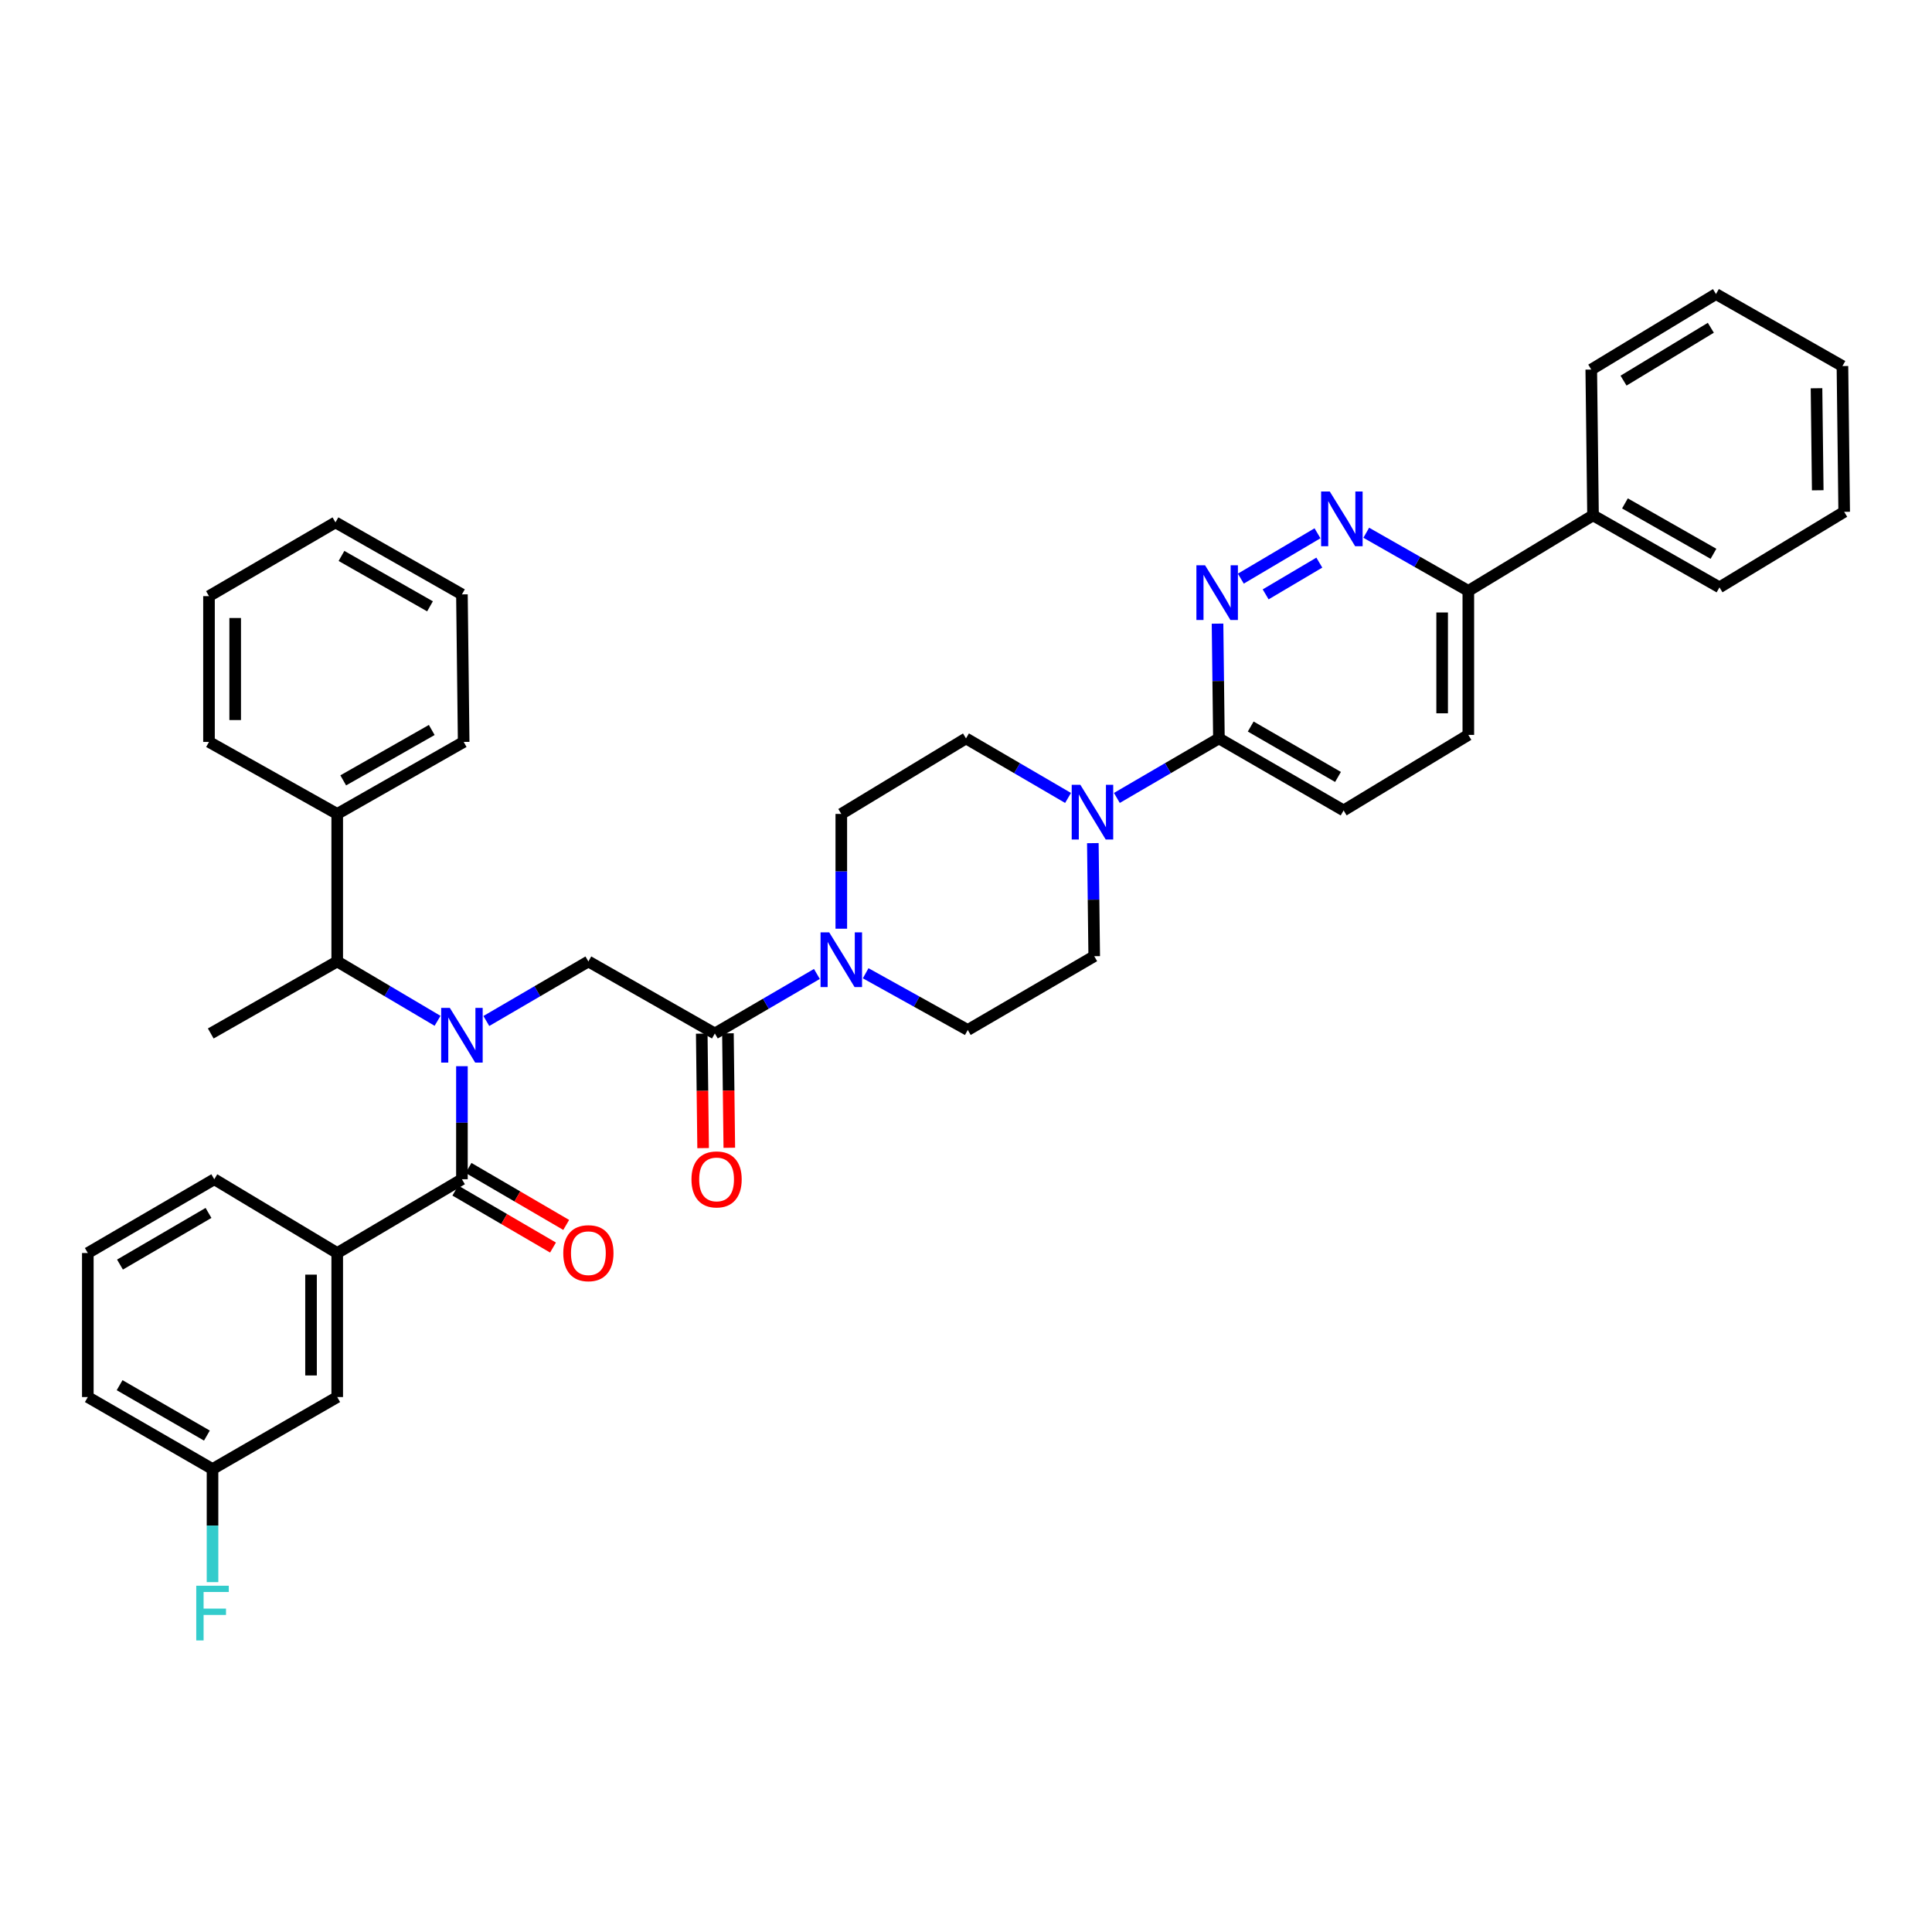 <?xml version='1.0' encoding='iso-8859-1'?>
<svg version='1.1' baseProfile='full'
              xmlns='http://www.w3.org/2000/svg'
                      xmlns:rdkit='http://www.rdkit.org/xml'
                      xmlns:xlink='http://www.w3.org/1999/xlink'
                  xml:space='preserve'
width='1000px' height='1000px' viewBox='0 0 1000 1000'>
<!-- END OF HEADER -->
<rect style='opacity:1.0;fill:#FFFFFF;stroke:none' width='1000' height='1000' x='0' y='0'> </rect>
<path class='bond-0' d='M 174.542,648.565 L 174.542,723.114' style='fill:none;fill-rule:evenodd;stroke:#000000;stroke-width:6px;stroke-linecap:butt;stroke-linejoin:miter;stroke-opacity:1' />
<path class='bond-0' d='M 160.99,659.747 L 160.99,711.931' style='fill:none;fill-rule:evenodd;stroke:#000000;stroke-width:6px;stroke-linecap:butt;stroke-linejoin:miter;stroke-opacity:1' />
<path class='bond-1' d='M 174.542,648.565 L 110.909,610.379' style='fill:none;fill-rule:evenodd;stroke:#000000;stroke-width:6px;stroke-linecap:butt;stroke-linejoin:miter;stroke-opacity:1' />
<path class='bond-2' d='M 174.542,648.565 L 239.093,610.379' style='fill:none;fill-rule:evenodd;stroke:#000000;stroke-width:6px;stroke-linecap:butt;stroke-linejoin:miter;stroke-opacity:1' />
<path class='bond-3' d='M 251.727,528.466 L 278.137,513.059' style='fill:none;fill-rule:evenodd;stroke:#0000FF;stroke-width:6px;stroke-linecap:butt;stroke-linejoin:miter;stroke-opacity:1' />
<path class='bond-3' d='M 278.137,513.059 L 304.547,497.652' style='fill:none;fill-rule:evenodd;stroke:#000000;stroke-width:6px;stroke-linecap:butt;stroke-linejoin:miter;stroke-opacity:1' />
<path class='bond-4' d='M 239.093,551.861 L 239.093,581.12' style='fill:none;fill-rule:evenodd;stroke:#0000FF;stroke-width:6px;stroke-linecap:butt;stroke-linejoin:miter;stroke-opacity:1' />
<path class='bond-4' d='M 239.093,581.12 L 239.093,610.379' style='fill:none;fill-rule:evenodd;stroke:#000000;stroke-width:6px;stroke-linecap:butt;stroke-linejoin:miter;stroke-opacity:1' />
<path class='bond-5' d='M 226.478,528.375 L 200.51,513.013' style='fill:none;fill-rule:evenodd;stroke:#0000FF;stroke-width:6px;stroke-linecap:butt;stroke-linejoin:miter;stroke-opacity:1' />
<path class='bond-5' d='M 200.51,513.013 L 174.542,497.652' style='fill:none;fill-rule:evenodd;stroke:#000000;stroke-width:6px;stroke-linecap:butt;stroke-linejoin:miter;stroke-opacity:1' />
<path class='bond-6' d='M 235.678,616.232 L 260.958,630.98' style='fill:none;fill-rule:evenodd;stroke:#000000;stroke-width:6px;stroke-linecap:butt;stroke-linejoin:miter;stroke-opacity:1' />
<path class='bond-6' d='M 260.958,630.98 L 286.238,645.728' style='fill:none;fill-rule:evenodd;stroke:#FF0000;stroke-width:6px;stroke-linecap:butt;stroke-linejoin:miter;stroke-opacity:1' />
<path class='bond-6' d='M 242.507,604.526 L 267.787,619.274' style='fill:none;fill-rule:evenodd;stroke:#000000;stroke-width:6px;stroke-linecap:butt;stroke-linejoin:miter;stroke-opacity:1' />
<path class='bond-6' d='M 267.787,619.274 L 293.067,634.023' style='fill:none;fill-rule:evenodd;stroke:#FF0000;stroke-width:6px;stroke-linecap:butt;stroke-linejoin:miter;stroke-opacity:1' />
<path class='bond-7' d='M 174.542,723.114 L 109.998,760.381' style='fill:none;fill-rule:evenodd;stroke:#000000;stroke-width:6px;stroke-linecap:butt;stroke-linejoin:miter;stroke-opacity:1' />
<path class='bond-8' d='M 109.998,760.381 L 109.998,789.644' style='fill:none;fill-rule:evenodd;stroke:#000000;stroke-width:6px;stroke-linecap:butt;stroke-linejoin:miter;stroke-opacity:1' />
<path class='bond-8' d='M 109.998,789.644 L 109.998,818.906' style='fill:none;fill-rule:evenodd;stroke:#33CCCC;stroke-width:6px;stroke-linecap:butt;stroke-linejoin:miter;stroke-opacity:1' />
<path class='bond-9' d='M 109.998,760.381 L 45.455,723.114' style='fill:none;fill-rule:evenodd;stroke:#000000;stroke-width:6px;stroke-linecap:butt;stroke-linejoin:miter;stroke-opacity:1' />
<path class='bond-9' d='M 107.093,743.055 L 61.912,716.968' style='fill:none;fill-rule:evenodd;stroke:#000000;stroke-width:6px;stroke-linecap:butt;stroke-linejoin:miter;stroke-opacity:1' />
<path class='bond-10' d='M 174.542,421.288 L 174.542,497.652' style='fill:none;fill-rule:evenodd;stroke:#000000;stroke-width:6px;stroke-linecap:butt;stroke-linejoin:miter;stroke-opacity:1' />
<path class='bond-11' d='M 174.542,421.288 L 239.996,384.021' style='fill:none;fill-rule:evenodd;stroke:#000000;stroke-width:6px;stroke-linecap:butt;stroke-linejoin:miter;stroke-opacity:1' />
<path class='bond-11' d='M 177.655,403.921 L 223.473,377.834' style='fill:none;fill-rule:evenodd;stroke:#000000;stroke-width:6px;stroke-linecap:butt;stroke-linejoin:miter;stroke-opacity:1' />
<path class='bond-12' d='M 174.542,421.288 L 108.176,384.021' style='fill:none;fill-rule:evenodd;stroke:#000000;stroke-width:6px;stroke-linecap:butt;stroke-linejoin:miter;stroke-opacity:1' />
<path class='bond-13' d='M 363.227,535.007 L 363.581,564.631' style='fill:none;fill-rule:evenodd;stroke:#000000;stroke-width:6px;stroke-linecap:butt;stroke-linejoin:miter;stroke-opacity:1' />
<path class='bond-13' d='M 363.581,564.631 L 363.936,594.254' style='fill:none;fill-rule:evenodd;stroke:#FF0000;stroke-width:6px;stroke-linecap:butt;stroke-linejoin:miter;stroke-opacity:1' />
<path class='bond-13' d='M 376.777,534.845 L 377.132,564.468' style='fill:none;fill-rule:evenodd;stroke:#000000;stroke-width:6px;stroke-linecap:butt;stroke-linejoin:miter;stroke-opacity:1' />
<path class='bond-13' d='M 377.132,564.468 L 377.487,594.091' style='fill:none;fill-rule:evenodd;stroke:#FF0000;stroke-width:6px;stroke-linecap:butt;stroke-linejoin:miter;stroke-opacity:1' />
<path class='bond-14' d='M 370.002,534.926 L 304.547,497.652' style='fill:none;fill-rule:evenodd;stroke:#000000;stroke-width:6px;stroke-linecap:butt;stroke-linejoin:miter;stroke-opacity:1' />
<path class='bond-15' d='M 370.002,534.926 L 396.412,519.522' style='fill:none;fill-rule:evenodd;stroke:#000000;stroke-width:6px;stroke-linecap:butt;stroke-linejoin:miter;stroke-opacity:1' />
<path class='bond-15' d='M 396.412,519.522 L 422.822,504.118' style='fill:none;fill-rule:evenodd;stroke:#0000FF;stroke-width:6px;stroke-linecap:butt;stroke-linejoin:miter;stroke-opacity:1' />
<path class='bond-16' d='M 174.542,497.652 L 109.087,534.926' style='fill:none;fill-rule:evenodd;stroke:#000000;stroke-width:6px;stroke-linecap:butt;stroke-linejoin:miter;stroke-opacity:1' />
<path class='bond-17' d='M 448.068,503.755 L 474.49,518.433' style='fill:none;fill-rule:evenodd;stroke:#0000FF;stroke-width:6px;stroke-linecap:butt;stroke-linejoin:miter;stroke-opacity:1' />
<path class='bond-17' d='M 474.49,518.433 L 500.911,533.112' style='fill:none;fill-rule:evenodd;stroke:#000000;stroke-width:6px;stroke-linecap:butt;stroke-linejoin:miter;stroke-opacity:1' />
<path class='bond-18' d='M 435.456,480.702 L 435.456,450.995' style='fill:none;fill-rule:evenodd;stroke:#0000FF;stroke-width:6px;stroke-linecap:butt;stroke-linejoin:miter;stroke-opacity:1' />
<path class='bond-18' d='M 435.456,450.995 L 435.456,421.288' style='fill:none;fill-rule:evenodd;stroke:#000000;stroke-width:6px;stroke-linecap:butt;stroke-linejoin:miter;stroke-opacity:1' />
<path class='bond-19' d='M 760.004,380.385 L 760.004,305.835' style='fill:none;fill-rule:evenodd;stroke:#000000;stroke-width:6px;stroke-linecap:butt;stroke-linejoin:miter;stroke-opacity:1' />
<path class='bond-19' d='M 746.452,369.202 L 746.452,317.018' style='fill:none;fill-rule:evenodd;stroke:#000000;stroke-width:6px;stroke-linecap:butt;stroke-linejoin:miter;stroke-opacity:1' />
<path class='bond-20' d='M 760.004,380.385 L 695.453,419.474' style='fill:none;fill-rule:evenodd;stroke:#000000;stroke-width:6px;stroke-linecap:butt;stroke-linejoin:miter;stroke-opacity:1' />
<path class='bond-21' d='M 760.004,305.835 L 733.588,290.792' style='fill:none;fill-rule:evenodd;stroke:#000000;stroke-width:6px;stroke-linecap:butt;stroke-linejoin:miter;stroke-opacity:1' />
<path class='bond-21' d='M 733.588,290.792 L 707.172,275.749' style='fill:none;fill-rule:evenodd;stroke:#0000FF;stroke-width:6px;stroke-linecap:butt;stroke-linejoin:miter;stroke-opacity:1' />
<path class='bond-22' d='M 760.004,305.835 L 824.547,266.746' style='fill:none;fill-rule:evenodd;stroke:#000000;stroke-width:6px;stroke-linecap:butt;stroke-linejoin:miter;stroke-opacity:1' />
<path class='bond-23' d='M 681.934,276.023 L 642.247,299.501' style='fill:none;fill-rule:evenodd;stroke:#0000FF;stroke-width:6px;stroke-linecap:butt;stroke-linejoin:miter;stroke-opacity:1' />
<path class='bond-23' d='M 682.881,291.209 L 655.1,307.643' style='fill:none;fill-rule:evenodd;stroke:#0000FF;stroke-width:6px;stroke-linecap:butt;stroke-linejoin:miter;stroke-opacity:1' />
<path class='bond-24' d='M 630.192,322.793 L 630.55,352.496' style='fill:none;fill-rule:evenodd;stroke:#0000FF;stroke-width:6px;stroke-linecap:butt;stroke-linejoin:miter;stroke-opacity:1' />
<path class='bond-24' d='M 630.55,352.496 L 630.909,382.199' style='fill:none;fill-rule:evenodd;stroke:#000000;stroke-width:6px;stroke-linecap:butt;stroke-linejoin:miter;stroke-opacity:1' />
<path class='bond-25' d='M 630.909,382.199 L 695.453,419.474' style='fill:none;fill-rule:evenodd;stroke:#000000;stroke-width:6px;stroke-linecap:butt;stroke-linejoin:miter;stroke-opacity:1' />
<path class='bond-25' d='M 647.368,376.055 L 692.548,402.147' style='fill:none;fill-rule:evenodd;stroke:#000000;stroke-width:6px;stroke-linecap:butt;stroke-linejoin:miter;stroke-opacity:1' />
<path class='bond-26' d='M 630.909,382.199 L 604.499,397.606' style='fill:none;fill-rule:evenodd;stroke:#000000;stroke-width:6px;stroke-linecap:butt;stroke-linejoin:miter;stroke-opacity:1' />
<path class='bond-26' d='M 604.499,397.606 L 578.089,413.014' style='fill:none;fill-rule:evenodd;stroke:#0000FF;stroke-width:6px;stroke-linecap:butt;stroke-linejoin:miter;stroke-opacity:1' />
<path class='bond-27' d='M 552.82,413.014 L 526.41,397.606' style='fill:none;fill-rule:evenodd;stroke:#0000FF;stroke-width:6px;stroke-linecap:butt;stroke-linejoin:miter;stroke-opacity:1' />
<path class='bond-27' d='M 526.41,397.606 L 500,382.199' style='fill:none;fill-rule:evenodd;stroke:#000000;stroke-width:6px;stroke-linecap:butt;stroke-linejoin:miter;stroke-opacity:1' />
<path class='bond-28' d='M 565.65,436.408 L 566.008,465.667' style='fill:none;fill-rule:evenodd;stroke:#0000FF;stroke-width:6px;stroke-linecap:butt;stroke-linejoin:miter;stroke-opacity:1' />
<path class='bond-28' d='M 566.008,465.667 L 566.366,494.926' style='fill:none;fill-rule:evenodd;stroke:#000000;stroke-width:6px;stroke-linecap:butt;stroke-linejoin:miter;stroke-opacity:1' />
<path class='bond-29' d='M 500.911,533.112 L 566.366,494.926' style='fill:none;fill-rule:evenodd;stroke:#000000;stroke-width:6px;stroke-linecap:butt;stroke-linejoin:miter;stroke-opacity:1' />
<path class='bond-30' d='M 824.547,266.746 L 890.002,304.013' style='fill:none;fill-rule:evenodd;stroke:#000000;stroke-width:6px;stroke-linecap:butt;stroke-linejoin:miter;stroke-opacity:1' />
<path class='bond-30' d='M 841.071,260.56 L 886.889,286.647' style='fill:none;fill-rule:evenodd;stroke:#000000;stroke-width:6px;stroke-linecap:butt;stroke-linejoin:miter;stroke-opacity:1' />
<path class='bond-31' d='M 824.547,266.746 L 823.636,191.286' style='fill:none;fill-rule:evenodd;stroke:#000000;stroke-width:6px;stroke-linecap:butt;stroke-linejoin:miter;stroke-opacity:1' />
<path class='bond-32' d='M 890.002,304.013 L 954.545,264.924' style='fill:none;fill-rule:evenodd;stroke:#000000;stroke-width:6px;stroke-linecap:butt;stroke-linejoin:miter;stroke-opacity:1' />
<path class='bond-33' d='M 823.636,191.286 L 888.187,152.197' style='fill:none;fill-rule:evenodd;stroke:#000000;stroke-width:6px;stroke-linecap:butt;stroke-linejoin:miter;stroke-opacity:1' />
<path class='bond-33' d='M 840.339,197.015 L 885.524,169.653' style='fill:none;fill-rule:evenodd;stroke:#000000;stroke-width:6px;stroke-linecap:butt;stroke-linejoin:miter;stroke-opacity:1' />
<path class='bond-34' d='M 954.545,264.924 L 953.642,189.472' style='fill:none;fill-rule:evenodd;stroke:#000000;stroke-width:6px;stroke-linecap:butt;stroke-linejoin:miter;stroke-opacity:1' />
<path class='bond-34' d='M 940.859,253.769 L 940.227,200.952' style='fill:none;fill-rule:evenodd;stroke:#000000;stroke-width:6px;stroke-linecap:butt;stroke-linejoin:miter;stroke-opacity:1' />
<path class='bond-35' d='M 888.187,152.197 L 953.642,189.472' style='fill:none;fill-rule:evenodd;stroke:#000000;stroke-width:6px;stroke-linecap:butt;stroke-linejoin:miter;stroke-opacity:1' />
<path class='bond-36' d='M 500,382.199 L 435.456,421.288' style='fill:none;fill-rule:evenodd;stroke:#000000;stroke-width:6px;stroke-linecap:butt;stroke-linejoin:miter;stroke-opacity:1' />
<path class='bond-37' d='M 239.996,384.021 L 239.093,307.65' style='fill:none;fill-rule:evenodd;stroke:#000000;stroke-width:6px;stroke-linecap:butt;stroke-linejoin:miter;stroke-opacity:1' />
<path class='bond-38' d='M 108.176,384.021 L 108.176,308.561' style='fill:none;fill-rule:evenodd;stroke:#000000;stroke-width:6px;stroke-linecap:butt;stroke-linejoin:miter;stroke-opacity:1' />
<path class='bond-38' d='M 121.728,372.702 L 121.728,319.88' style='fill:none;fill-rule:evenodd;stroke:#000000;stroke-width:6px;stroke-linecap:butt;stroke-linejoin:miter;stroke-opacity:1' />
<path class='bond-39' d='M 108.176,308.561 L 173.638,270.383' style='fill:none;fill-rule:evenodd;stroke:#000000;stroke-width:6px;stroke-linecap:butt;stroke-linejoin:miter;stroke-opacity:1' />
<path class='bond-40' d='M 239.093,307.65 L 173.638,270.383' style='fill:none;fill-rule:evenodd;stroke:#000000;stroke-width:6px;stroke-linecap:butt;stroke-linejoin:miter;stroke-opacity:1' />
<path class='bond-40' d='M 222.569,313.836 L 176.751,287.749' style='fill:none;fill-rule:evenodd;stroke:#000000;stroke-width:6px;stroke-linecap:butt;stroke-linejoin:miter;stroke-opacity:1' />
<path class='bond-41' d='M 110.909,610.379 L 45.455,648.565' style='fill:none;fill-rule:evenodd;stroke:#000000;stroke-width:6px;stroke-linecap:butt;stroke-linejoin:miter;stroke-opacity:1' />
<path class='bond-41' d='M 107.92,627.812 L 62.102,654.542' style='fill:none;fill-rule:evenodd;stroke:#000000;stroke-width:6px;stroke-linecap:butt;stroke-linejoin:miter;stroke-opacity:1' />
<path class='bond-42' d='M 45.455,648.565 L 45.455,723.114' style='fill:none;fill-rule:evenodd;stroke:#000000;stroke-width:6px;stroke-linecap:butt;stroke-linejoin:miter;stroke-opacity:1' />
<path  class='atom-1' d='M 232.833 521.677
L 242.113 536.677
Q 243.033 538.157, 244.513 540.837
Q 245.993 543.517, 246.073 543.677
L 246.073 521.677
L 249.833 521.677
L 249.833 549.997
L 245.953 549.997
L 235.993 533.597
Q 234.833 531.677, 233.593 529.477
Q 232.393 527.277, 232.033 526.597
L 232.033 549.997
L 228.353 549.997
L 228.353 521.677
L 232.833 521.677
' fill='#0000FF'/>
<path  class='atom-3' d='M 291.547 648.645
Q 291.547 641.845, 294.907 638.045
Q 298.267 634.245, 304.547 634.245
Q 310.827 634.245, 314.187 638.045
Q 317.547 641.845, 317.547 648.645
Q 317.547 655.525, 314.147 659.445
Q 310.747 663.325, 304.547 663.325
Q 298.307 663.325, 294.907 659.445
Q 291.547 655.565, 291.547 648.645
M 304.547 660.125
Q 308.867 660.125, 311.187 657.245
Q 313.547 654.325, 313.547 648.645
Q 313.547 643.085, 311.187 640.285
Q 308.867 637.445, 304.547 637.445
Q 300.227 637.445, 297.867 640.245
Q 295.547 643.045, 295.547 648.645
Q 295.547 654.365, 297.867 657.245
Q 300.227 660.125, 304.547 660.125
' fill='#FF0000'/>
<path  class='atom-8' d='M 357.905 610.459
Q 357.905 603.659, 361.265 599.859
Q 364.625 596.059, 370.905 596.059
Q 377.185 596.059, 380.545 599.859
Q 383.905 603.659, 383.905 610.459
Q 383.905 617.339, 380.505 621.259
Q 377.105 625.139, 370.905 625.139
Q 364.665 625.139, 361.265 621.259
Q 357.905 617.379, 357.905 610.459
M 370.905 621.939
Q 375.225 621.939, 377.545 619.059
Q 379.905 616.139, 379.905 610.459
Q 379.905 604.899, 377.545 602.099
Q 375.225 599.259, 370.905 599.259
Q 366.585 599.259, 364.225 602.059
Q 361.905 604.859, 361.905 610.459
Q 361.905 616.179, 364.225 619.059
Q 366.585 621.939, 370.905 621.939
' fill='#FF0000'/>
<path  class='atom-11' d='M 429.196 482.588
L 438.476 497.588
Q 439.396 499.068, 440.876 501.748
Q 442.356 504.428, 442.436 504.588
L 442.436 482.588
L 446.196 482.588
L 446.196 510.908
L 442.316 510.908
L 432.356 494.508
Q 431.196 492.588, 429.956 490.388
Q 428.756 488.188, 428.396 487.508
L 428.396 510.908
L 424.716 510.908
L 424.716 482.588
L 429.196 482.588
' fill='#0000FF'/>
<path  class='atom-14' d='M 688.289 254.401
L 697.569 269.401
Q 698.489 270.881, 699.969 273.561
Q 701.449 276.241, 701.529 276.401
L 701.529 254.401
L 705.289 254.401
L 705.289 282.721
L 701.409 282.721
L 691.449 266.321
Q 690.289 264.401, 689.049 262.201
Q 687.849 260.001, 687.489 259.321
L 687.489 282.721
L 683.809 282.721
L 683.809 254.401
L 688.289 254.401
' fill='#0000FF'/>
<path  class='atom-15' d='M 623.738 292.586
L 633.018 307.586
Q 633.938 309.066, 635.418 311.746
Q 636.898 314.426, 636.978 314.586
L 636.978 292.586
L 640.738 292.586
L 640.738 320.906
L 636.858 320.906
L 626.898 304.506
Q 625.738 302.586, 624.498 300.386
Q 623.298 298.186, 622.938 297.506
L 622.938 320.906
L 619.258 320.906
L 619.258 292.586
L 623.738 292.586
' fill='#0000FF'/>
<path  class='atom-18' d='M 559.195 406.225
L 568.475 421.225
Q 569.395 422.705, 570.875 425.385
Q 572.355 428.065, 572.435 428.225
L 572.435 406.225
L 576.195 406.225
L 576.195 434.545
L 572.315 434.545
L 562.355 418.145
Q 561.195 416.225, 559.955 414.025
Q 558.755 411.825, 558.395 411.145
L 558.395 434.545
L 554.715 434.545
L 554.715 406.225
L 559.195 406.225
' fill='#0000FF'/>
<path  class='atom-35' d='M 101.578 820.77
L 118.418 820.77
L 118.418 824.01
L 105.378 824.01
L 105.378 832.61
L 116.978 832.61
L 116.978 835.89
L 105.378 835.89
L 105.378 849.09
L 101.578 849.09
L 101.578 820.77
' fill='#33CCCC'/>
</svg>
